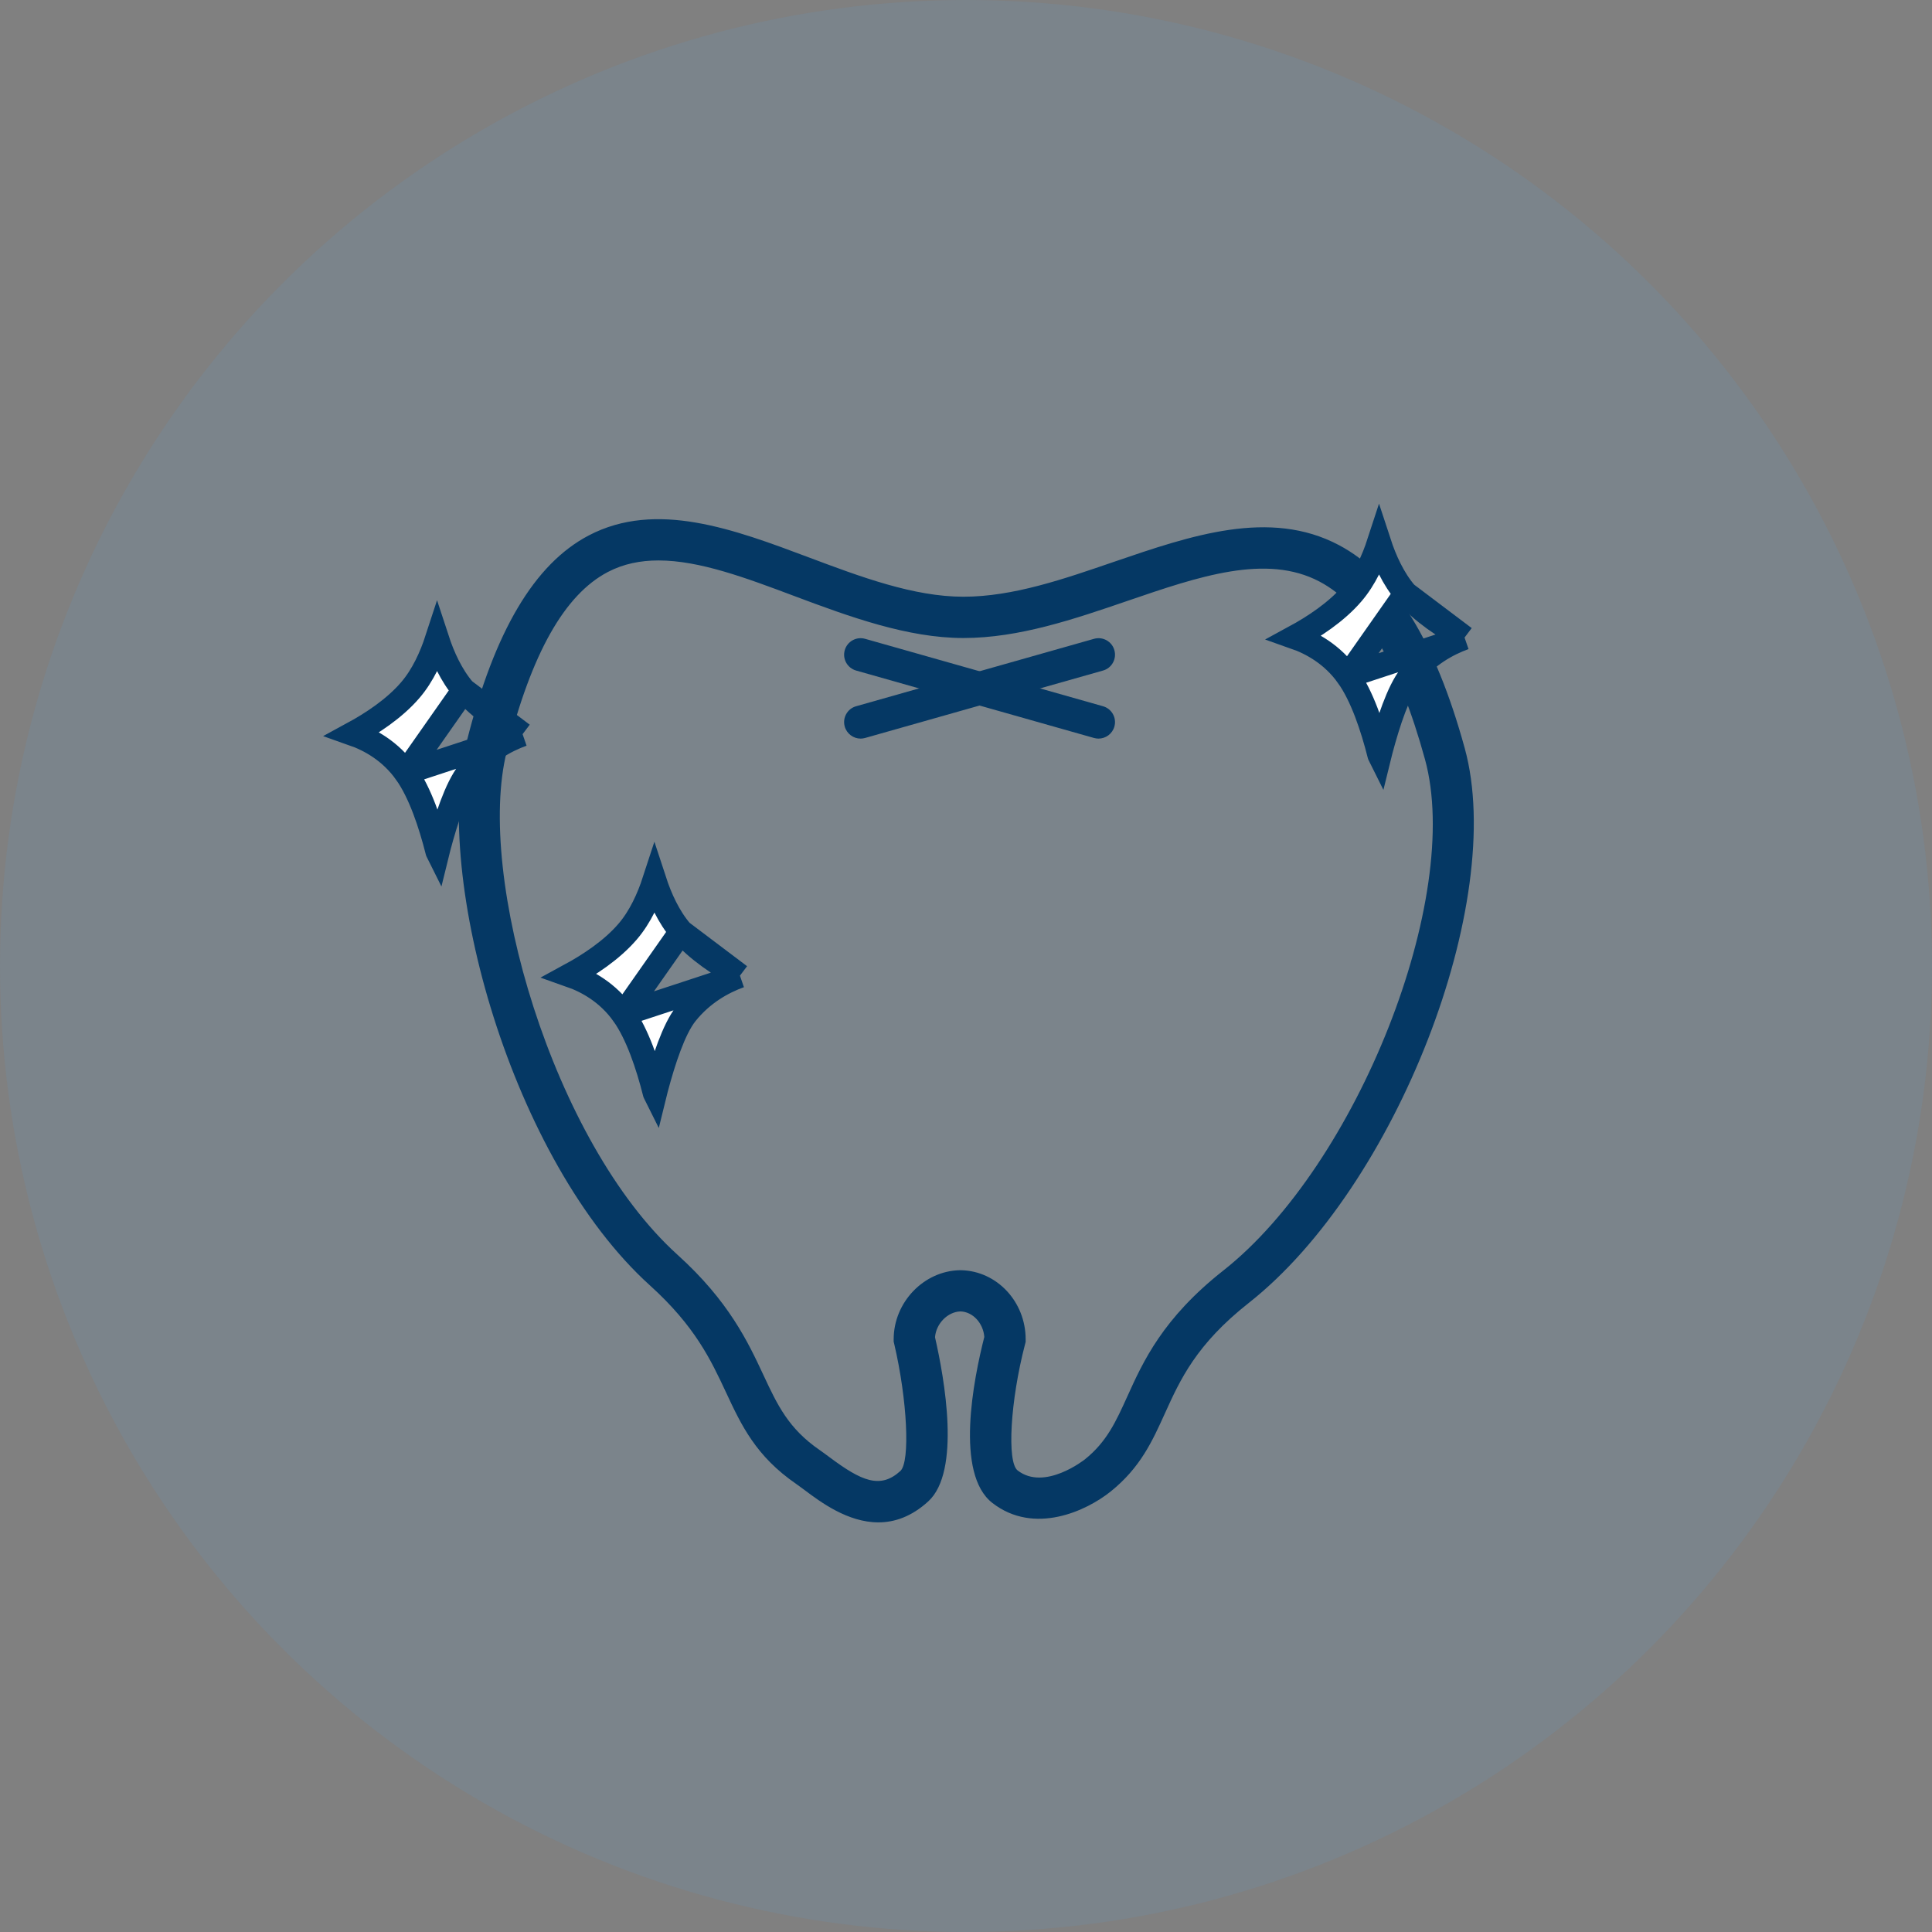 <svg width="80" height="80" viewBox="0 0 80 80" fill="none" xmlns="http://www.w3.org/2000/svg">
<rect x="0" y="0" width="80" height="80" fill="#808080" stroke="none"/>
<circle cx="40" cy="40" r="40" fill="#549FDF" fill-opacity="0.12"/>
<path d="M36.371 63.038C35.106 63.038 33.984 62.2 33.327 61.708C33.199 61.614 33.082 61.527 32.978 61.453C31.297 60.298 30.699 59.018 30.066 57.662C29.436 56.313 28.783 54.917 26.915 53.228C21.198 48.065 17.911 36.328 19.328 30.697C20.476 26.14 22.127 23.352 24.378 22.172C27.173 20.708 30.39 21.916 33.503 23.085C35.632 23.884 37.832 24.709 39.891 24.709C41.95 24.709 44.061 23.973 46.142 23.259C49.306 22.176 52.576 21.055 55.439 22.57C57.723 23.777 59.428 26.529 60.652 30.985C62.401 37.343 57.805 49.147 51.712 53.949C49.531 55.667 48.873 57.121 48.236 58.526C47.713 59.681 47.219 60.771 45.994 61.757C44.989 62.565 42.824 63.577 41.093 62.235C39.533 61.026 40.311 57.117 40.758 55.36C40.714 54.786 40.282 54.317 39.769 54.303C39.238 54.319 38.76 54.811 38.717 55.373C39.109 57.088 39.797 60.928 38.436 62.17C37.739 62.806 37.036 63.038 36.371 63.038ZM27.267 23.207C26.52 23.207 25.817 23.346 25.17 23.685C23.374 24.625 22.006 27.056 20.984 31.114C19.689 36.258 22.887 47.291 28.059 51.962C30.184 53.881 30.976 55.577 31.613 56.94C32.191 58.178 32.648 59.155 33.946 60.047C34.068 60.131 34.203 60.232 34.349 60.34C35.675 61.331 36.452 61.668 37.284 60.909C37.694 60.523 37.57 57.967 37.028 55.65L37.005 55.554V55.456C37.005 53.923 38.254 52.625 39.744 52.597H39.793C41.273 52.625 42.47 53.897 42.47 55.456V55.566L42.442 55.673C41.836 58.004 41.688 60.539 42.138 60.888C43.253 61.752 44.907 60.441 44.923 60.429C45.83 59.7 46.205 58.871 46.68 57.824C47.332 56.381 48.145 54.586 50.654 52.611C56.206 48.236 60.577 37.157 59.005 31.441C57.911 27.464 56.484 25.058 54.64 24.083C52.431 22.916 49.644 23.868 46.696 24.878C44.483 25.636 42.194 26.419 39.891 26.419C37.588 26.419 35.175 25.538 32.903 24.685C30.896 23.931 28.966 23.207 27.267 23.207Z" fill="#053864"/>
<path d="M35.637 30.584C35.339 30.584 35.065 30.387 34.979 30.087C34.876 29.724 35.087 29.345 35.45 29.244L45.301 26.452C45.666 26.349 46.043 26.561 46.144 26.923C46.247 27.286 46.036 27.665 45.673 27.766L35.822 30.558C35.759 30.575 35.696 30.584 35.635 30.584H35.637Z" fill="#053864"/>
<path d="M45.488 30.584C45.427 30.584 45.364 30.575 45.301 30.558L35.45 27.766C35.087 27.663 34.876 27.286 34.979 26.923C35.082 26.561 35.459 26.349 35.822 26.452L45.673 29.244C46.036 29.347 46.247 29.724 46.144 30.087C46.059 30.387 45.785 30.584 45.486 30.584H45.488Z" fill="#053864"/>
<path d="M58.21 24.574L58.21 24.574C57.69 23.967 57.34 23.189 57.103 22.465C56.867 23.189 56.517 23.967 55.996 24.574L55.996 24.574C55.327 25.355 54.376 25.968 53.614 26.382C54.333 26.634 55.177 27.107 55.811 27.994L58.21 24.574ZM58.21 24.574C58.889 25.365 59.856 25.984 60.622 26.398C60.628 26.401 60.634 26.404 60.639 26.407M58.21 24.574L60.639 26.407M60.639 26.407C59.931 26.663 59.088 27.128 58.412 27.972L58.412 27.972C58.148 28.302 57.916 28.801 57.717 29.329C57.513 29.869 57.327 30.489 57.167 31.095C57.152 31.153 57.137 31.21 57.123 31.267C57.122 31.265 57.121 31.262 57.121 31.259C56.832 30.113 56.401 28.819 55.811 27.994L60.639 26.407Z" fill="white" stroke="#053864"/>
<path d="M28.205 38.574L28.205 38.574C27.685 37.967 27.335 37.189 27.098 36.465C26.862 37.189 26.512 37.967 25.991 38.574L25.991 38.574C25.322 39.355 24.371 39.968 23.609 40.382C24.328 40.634 25.172 41.107 25.806 41.994L28.205 38.574ZM28.205 38.574C28.884 39.365 29.851 39.984 30.617 40.398C30.623 40.401 30.629 40.404 30.634 40.407M28.205 38.574L30.634 40.407M30.634 40.407C29.926 40.663 29.083 41.128 28.407 41.972L28.407 41.972C28.143 42.303 27.911 42.801 27.712 43.329C27.508 43.869 27.322 44.489 27.162 45.095C27.147 45.153 27.132 45.21 27.118 45.267C27.117 45.265 27.116 45.262 27.116 45.259C26.827 44.112 26.396 42.819 25.806 41.994L30.634 40.407Z" fill="white" stroke="#053864"/>
<path d="M19.205 28.574L19.205 28.574C18.685 27.967 18.335 27.189 18.098 26.465C17.862 27.189 17.512 27.967 16.991 28.574L16.991 28.574C16.322 29.355 15.371 29.968 14.609 30.382C15.328 30.634 16.172 31.107 16.806 31.994L19.205 28.574ZM19.205 28.574C19.884 29.365 20.851 29.984 21.617 30.398C21.623 30.401 21.629 30.404 21.634 30.407M19.205 28.574L21.634 30.407M21.634 30.407C20.926 30.663 20.083 31.128 19.407 31.972L19.407 31.972C19.143 32.303 18.911 32.801 18.712 33.329C18.508 33.869 18.322 34.489 18.162 35.095C18.147 35.153 18.132 35.21 18.118 35.267C18.117 35.265 18.116 35.262 18.116 35.259C17.827 34.112 17.396 32.819 16.806 31.994L21.634 30.407Z" fill="white" stroke="#053864"/>
</svg>
